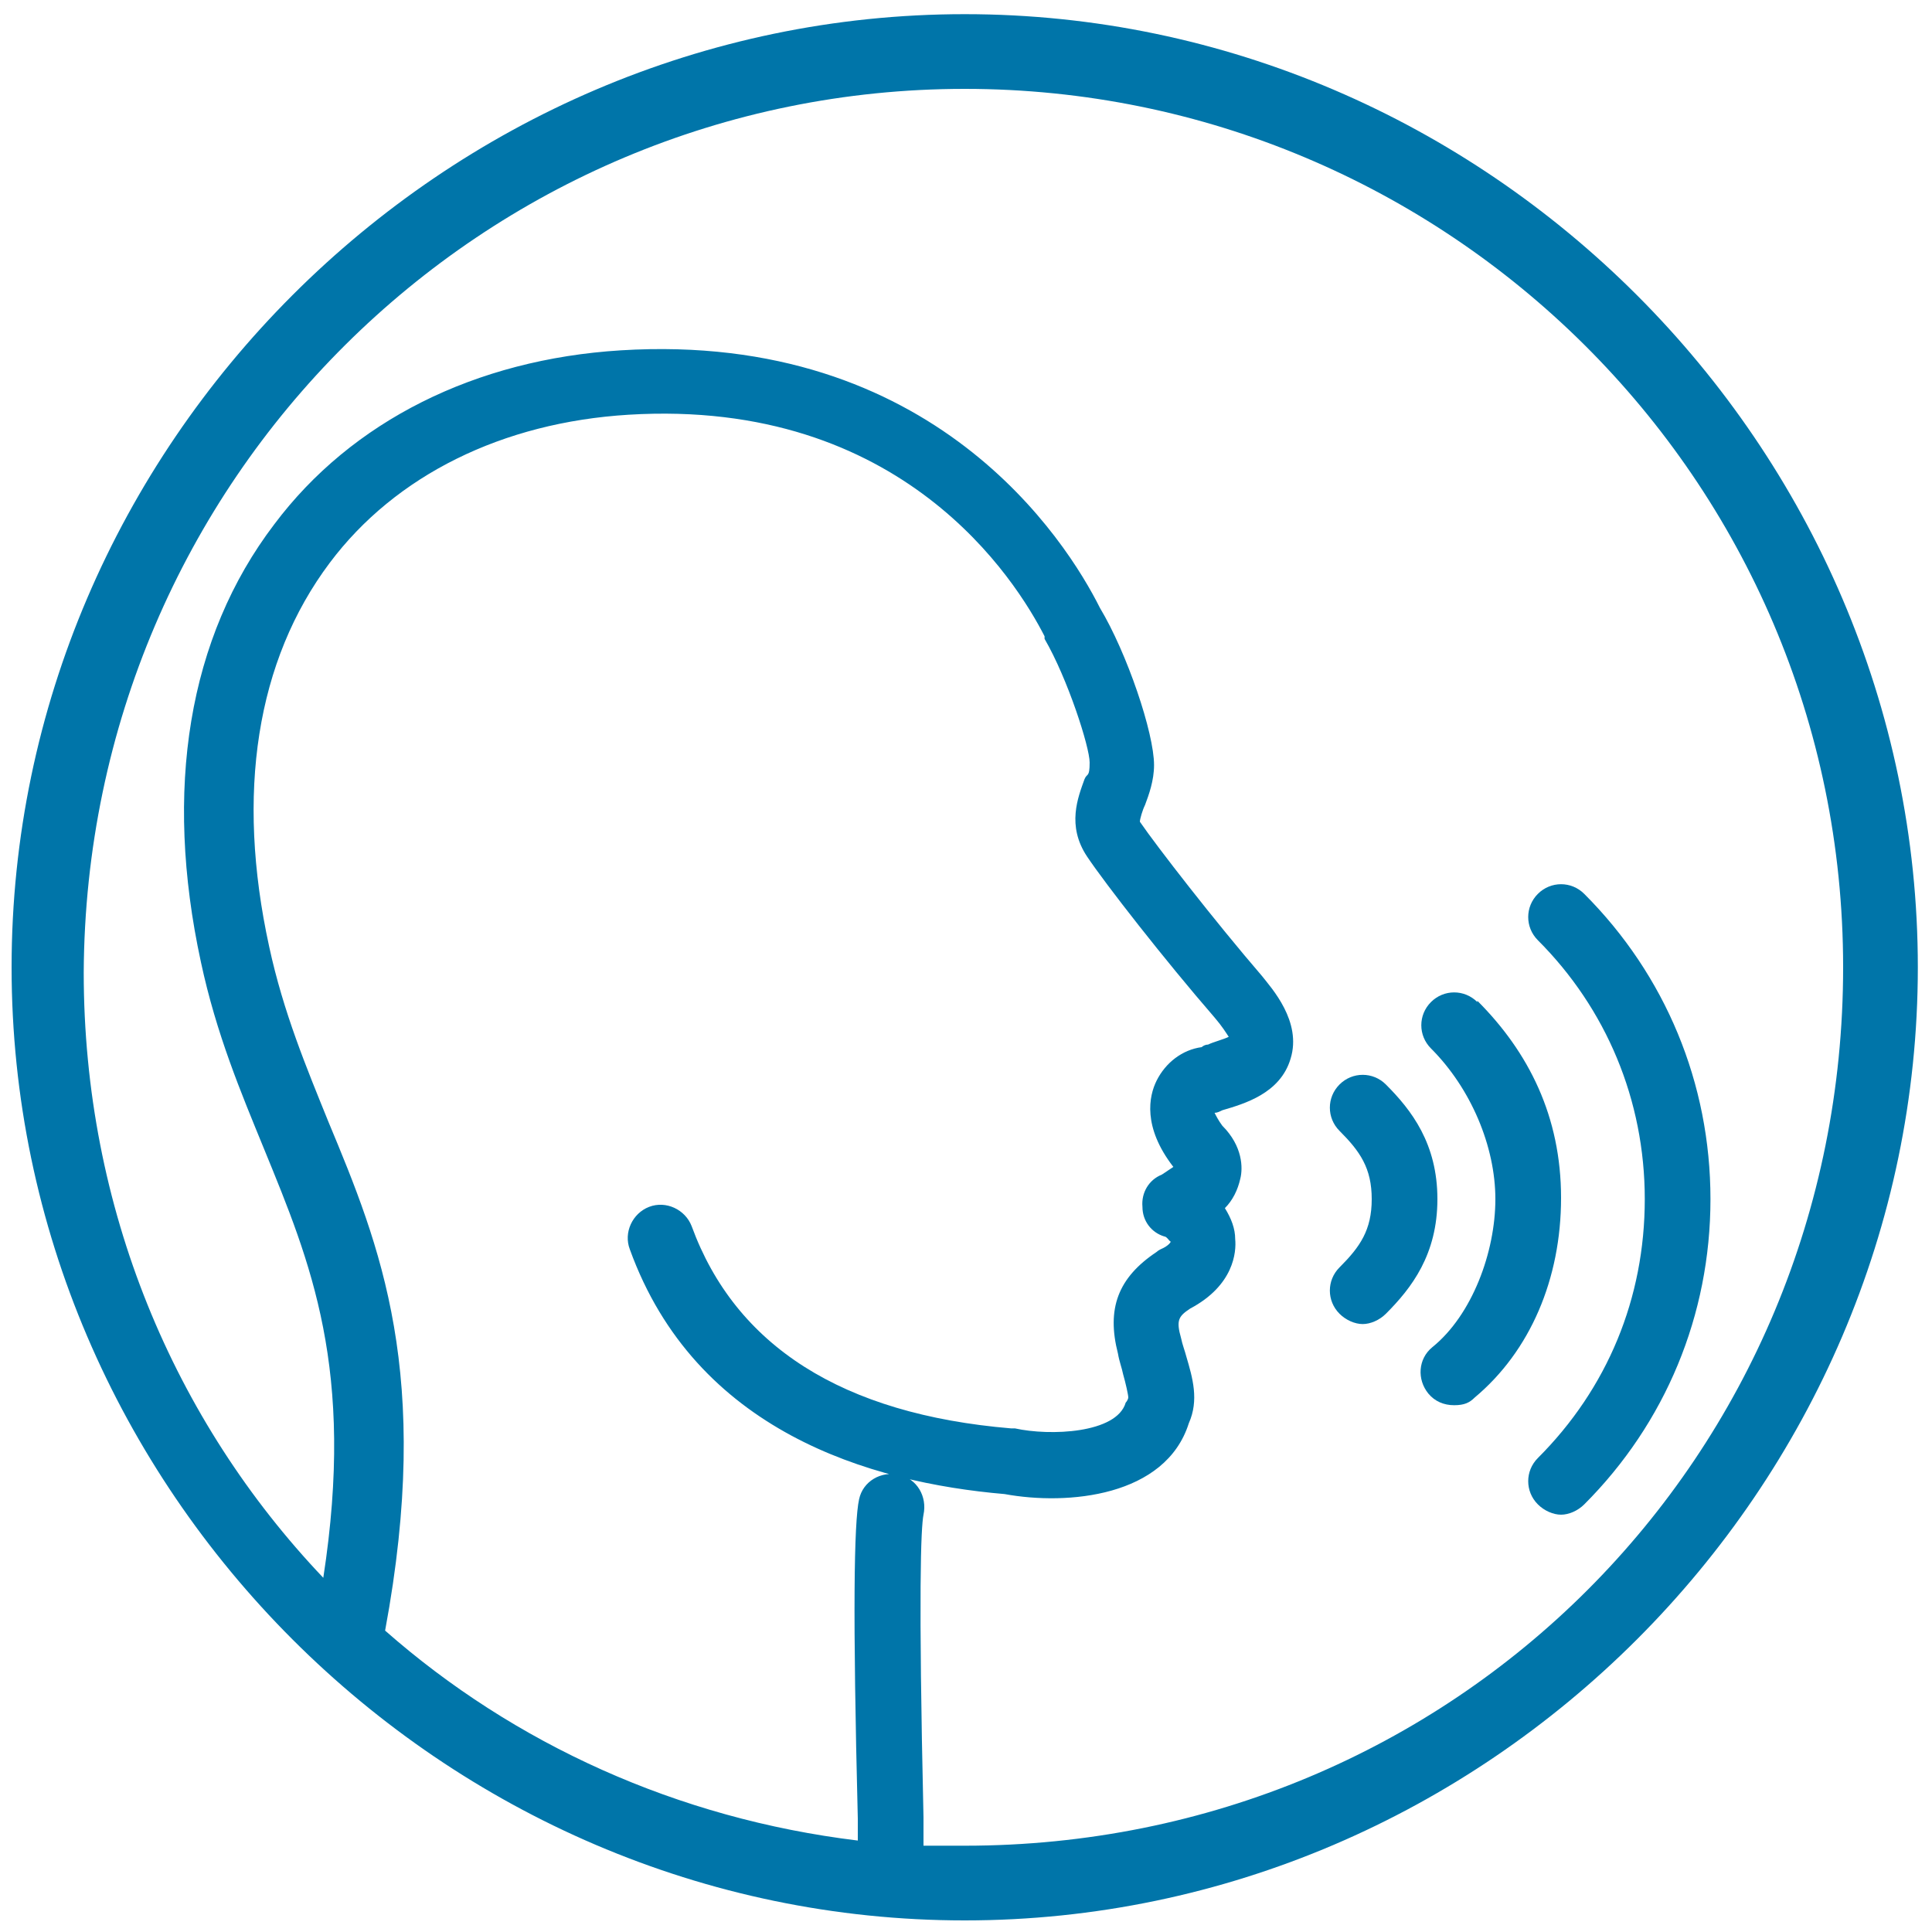 <?xml version="1.0" encoding="UTF-8"?>
<svg id="Layer_1" xmlns="http://www.w3.org/2000/svg" version="1.1" viewBox="0 0 150 150">
  <!-- Generator: Adobe Illustrator 29.3.1, SVG Export Plug-In . SVG Version: 2.1.0 Build 151)  -->
  <path d="M74.9,1.1C34.4,1.1.9,34.6.9,75.1s33.5,74,74,74,74-33.5,74-74S115.4,1.1,74.9,1.1ZM74.9,143.3c-1.1,0-2.2,0-3.2,0,0-.3,0-1.1,0-2.2-.4-17.6-.2-22.5,0-23.5.3-1.4-.5-2.8-1.9-3.1-1.4-.3-2.8.5-3.1,1.9-.4,1.8-.5,8.9-.1,24.8,0,.7,0,1.3,0,1.7-14-1.7-26.7-7.5-36.7-16.3,0,0,0,0,0,0,3.7-19.9-.4-29.9-4.4-39.5-1.7-4.2-3.5-8.5-4.6-13.6-2.6-11.9-1-22.2,4.7-29.8,5.1-6.8,13.4-10.9,23.2-11.5,21.3-1.3,30.1,12.9,32.3,17.2,0,0,0,.1,0,.2,1.8,3.1,3.5,8.4,3.5,9.6s-.2.8-.4,1.3c-.5,1.4-1.4,3.6.2,6,1.4,2.1,6,8,9.9,12.5.6.7.9,1.2,1.1,1.5-.4.2-1.2.4-1.6.6-.2,0-.4.1-.5.2-1.5.2-2.8,1.2-3.5,2.6-.6,1.2-1.1,3.6,1.3,6.7-.3.2-.6.4-.9.6-1,.4-1.6,1.4-1.5,2.5,0,1.1.7,2,1.7,2.3.2,0,.4.4.5.4,0,0-.1.3-.8.6,0,0-.2.1-.3.2-3,2-3.9,4.4-3,7.9.1.6.3,1.1.4,1.6.2.7.4,1.6.4,1.8,0,.1-.1.3-.2.4-.7,2.4-5.9,2.6-8.6,2,0,0-.2,0-.3,0-13.1-1.1-21.4-6.4-24.8-15.7-.5-1.3-2-2-3.3-1.5-1.3.5-2,2-1.5,3.3,5.1,14.1,18.6,18.1,29.1,19,4.9.9,12.5.2,14.3-5.5.8-1.8.3-3.5-.2-5.2-.1-.4-.3-.9-.4-1.4-.4-1.4-.2-1.7.7-2.3,3.4-1.8,3.6-4.4,3.5-5.4,0-.8-.3-1.6-.8-2.4.6-.6,1-1.4,1.2-2.3.2-.8.2-2.5-1.4-4.1-.3-.4-.5-.8-.6-1,0,0,0,0,0,0,.2,0,.4-.1.6-.2,1.7-.5,4.5-1.3,5.3-4,.9-2.9-1.5-5.5-2.2-6.4-3.7-4.3-8.2-10.1-9.5-12,0-.2.2-.9.4-1.3.3-.8.7-1.9.7-3.1,0-2.5-2.1-8.7-4.2-12.2-2.6-5.2-12.9-21.5-37.2-20-11.3.7-20.9,5.5-26.9,13.5-6.7,8.8-8.6,20.6-5.7,34,1.2,5.6,3.1,10.1,4.9,14.5,3.6,8.8,7.1,17.1,4.6,33.3-11.6-12.2-18.6-28.7-18.6-47C6.7,37.1,37.6,6.9,74.9,6.9s68.2,30.2,68.2,68.2-30.2,68.2-68.2,68.2Z" style="fill: #0075a9;"/>
  <path d="M114.7,77.8c-1-1-2.6-1-3.6,0-1,1-1,2.6,0,3.6,3.1,3.1,5,7.6,5,11.7s-1.8,9-4.9,11.5c-1.1.9-1.2,2.5-.3,3.6.5.6,1.2.9,2,.9s1.2-.2,1.6-.6c4.3-3.6,6.7-9.2,6.7-15.5s-2.5-11.3-6.5-15.3Z" style="fill: #0075a9;"/>
  <path d="M123,69.4c-1-1-2.6-1-3.6,0-1,1-1,2.6,0,3.6,5.3,5.3,8.3,12.4,8.3,20.1s-2.9,14.7-8.3,20.1c-1,1-1,2.6,0,3.6.5.5,1.2.8,1.8.8s1.3-.3,1.8-.8c6.3-6.3,9.8-14.7,9.8-23.7s-3.5-17.4-9.8-23.7Z" style="fill: #0075a9;"/>
  <path d="M107.6,84.2c-1-1-2.6-1-3.6,0-1,1-1,2.6,0,3.6,1.6,1.6,2.5,2.9,2.5,5.3s-.9,3.7-2.5,5.3c-1,1-1,2.6,0,3.6.5.5,1.2.8,1.8.8s1.3-.3,1.8-.8c2-2,4-4.6,4-8.9s-2-6.9-4-8.9Z" style="fill: #0075a9;"/>
</svg>